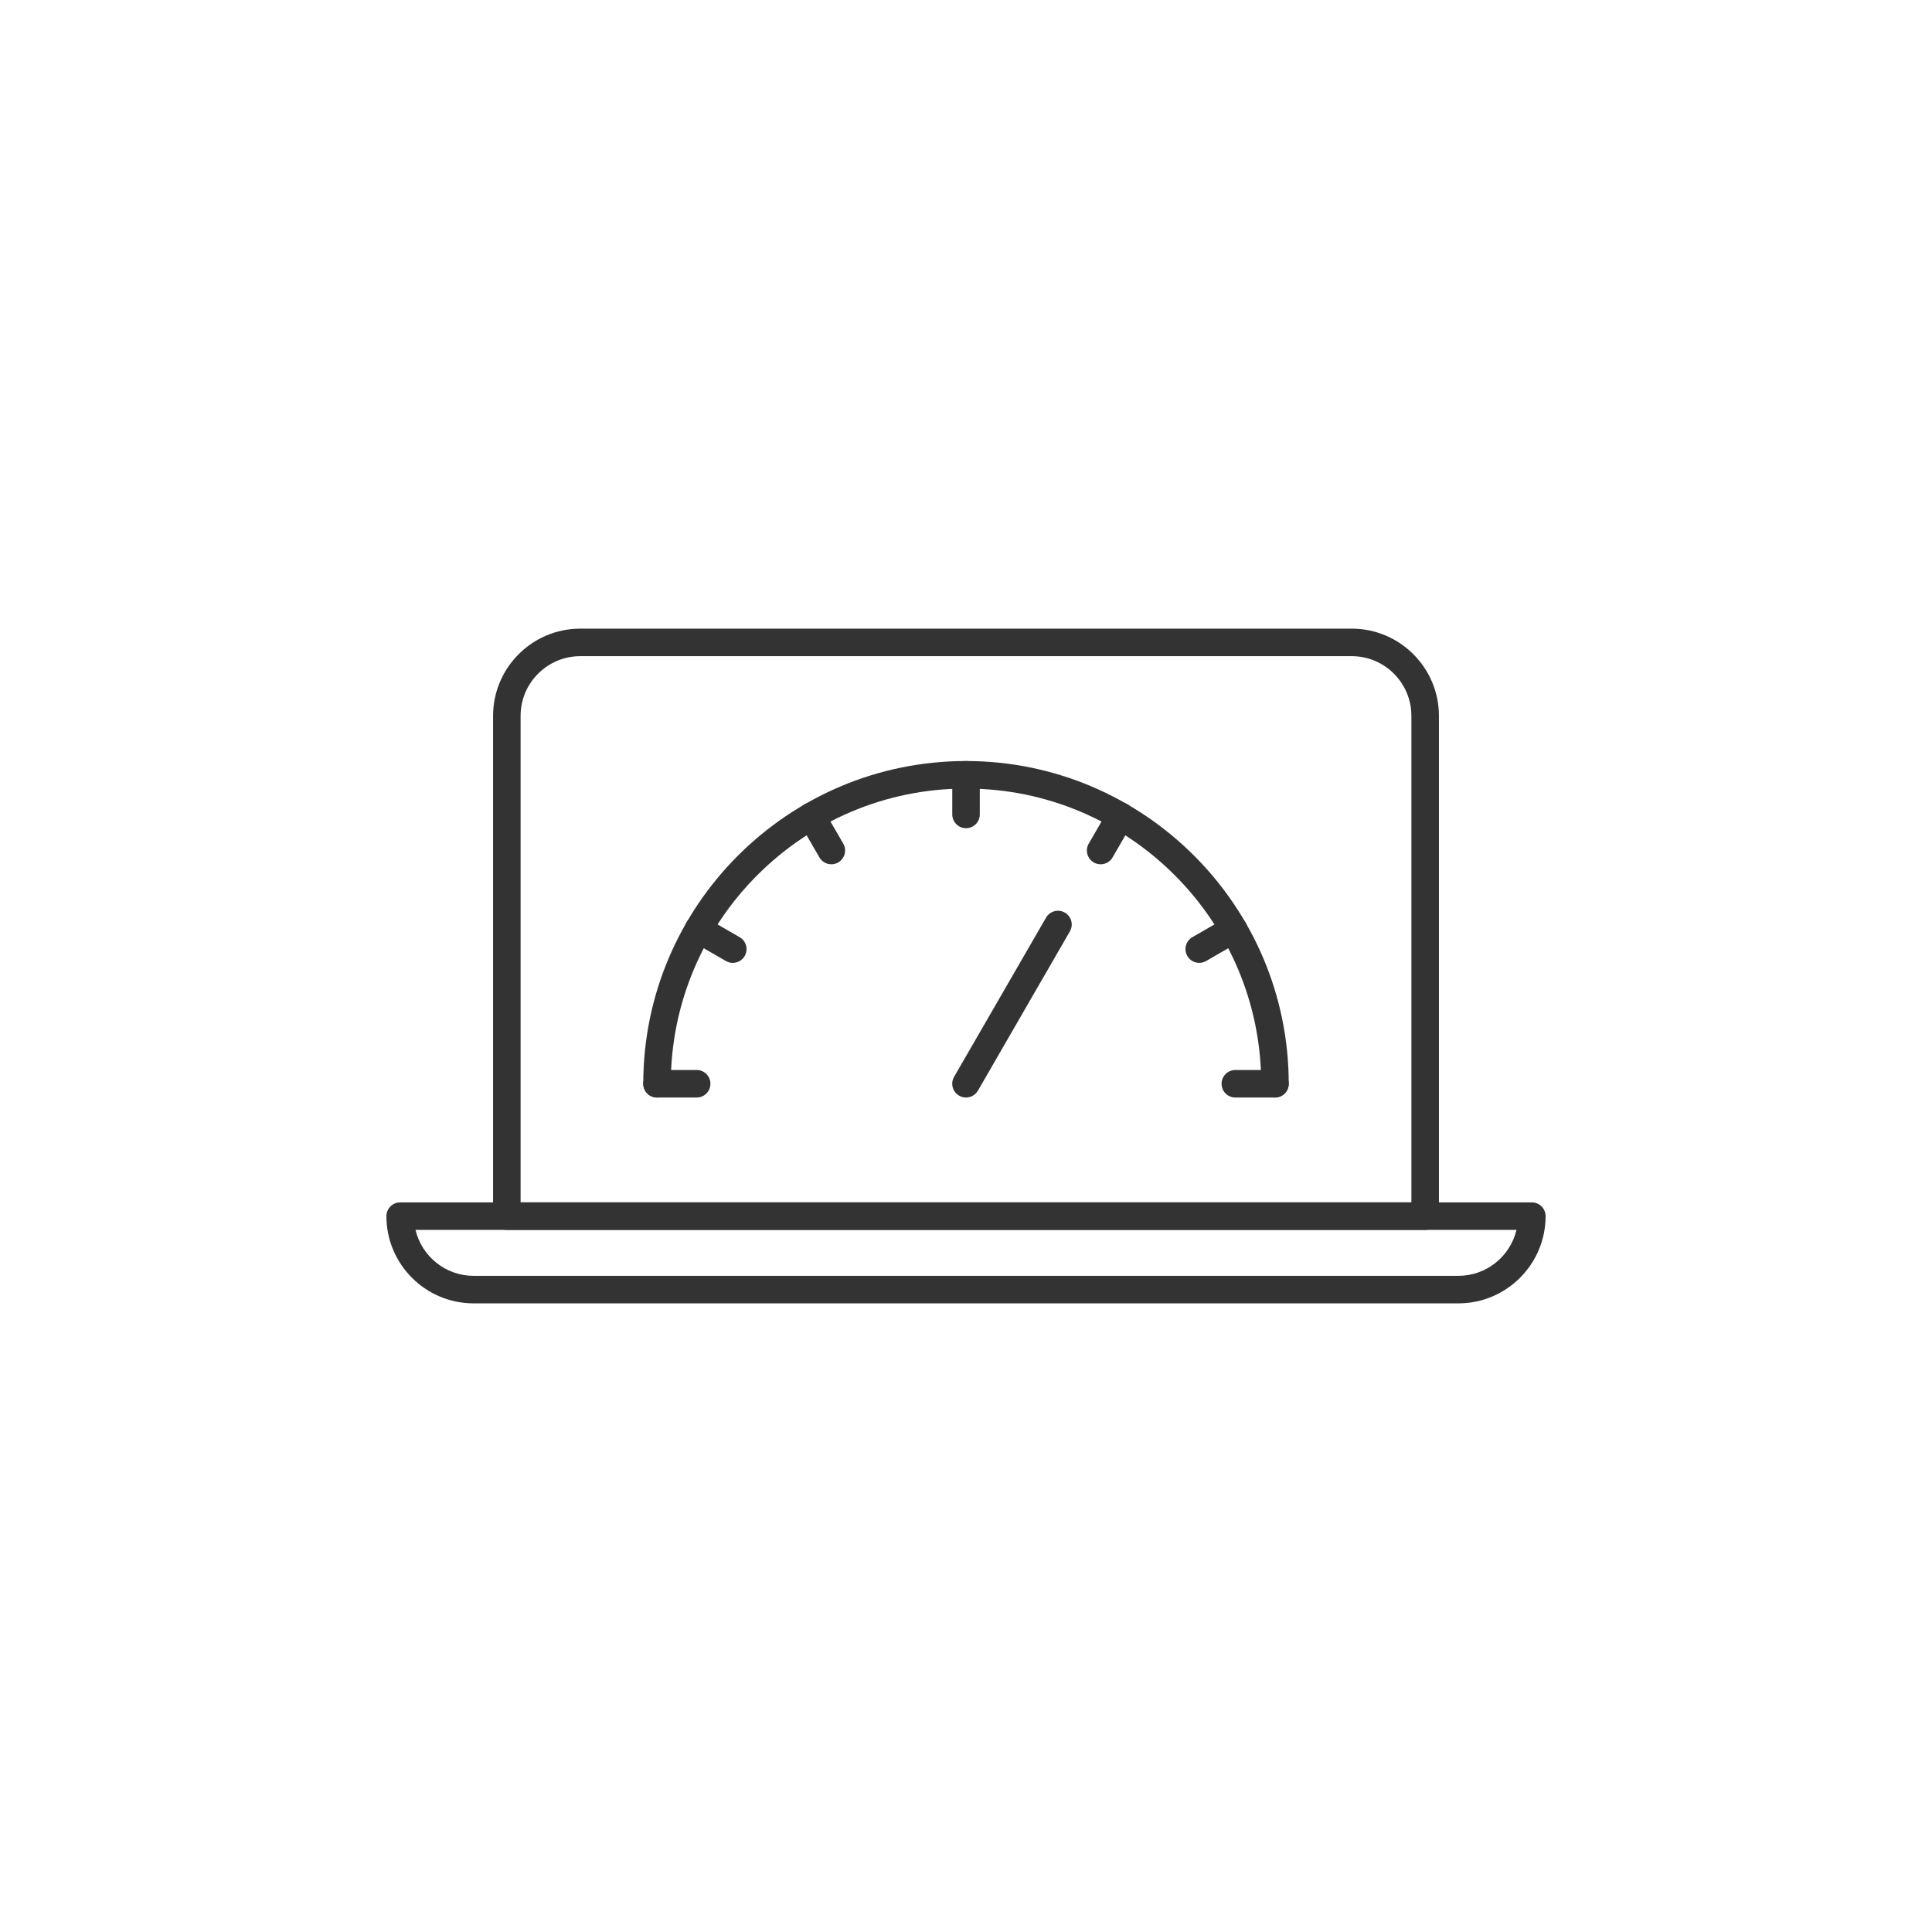 <svg width="1000" height="1000" viewBox="0 0 1000 1000" fill="none" xmlns="http://www.w3.org/2000/svg">
<path d="M269.463 622.357H730.535V370.523C730.535 353.486 716.666 339.628 699.65 339.628H300.349C283.333 339.628 269.463 353.486 269.463 370.523V622.357ZM737.645 636.599H262.353C258.42 636.599 255.215 633.412 255.215 629.478V370.523C255.215 345.634 275.465 325.386 300.349 325.386H699.65C724.533 325.386 744.784 345.634 744.784 370.523V629.478C744.784 633.412 741.579 636.599 737.645 636.599Z" fill="#333333"/>
<path d="M215.064 636.599C218.298 650.214 230.565 660.372 245.134 660.372H754.866C769.464 660.372 781.702 650.214 784.936 636.599H215.064ZM754.866 674.614H245.134C220.251 674.614 200 654.367 200 629.478C200 625.547 203.176 622.356 207.109 622.356H792.891C796.824 622.356 800 625.547 800 629.478C800 654.367 779.749 674.614 754.866 674.614Z" fill="#333333"/>
<path d="M659.935 568.075C656.002 568.075 652.797 564.885 652.797 560.954C652.797 476.698 584.266 408.153 500 408.153C415.734 408.153 347.203 476.698 347.203 560.954C347.203 564.885 343.997 568.075 340.063 568.075C336.13 568.075 332.954 564.885 332.954 560.954C332.954 468.846 407.896 393.908 500 393.908C592.104 393.908 667.046 468.846 667.046 560.954C667.046 564.885 663.869 568.075 659.935 568.075Z" fill="#333333"/>
<path d="M500 568.075C498.776 568.075 497.552 567.769 496.445 567.119C493.036 565.153 491.87 560.797 493.822 557.393L541.433 474.97C543.415 471.564 547.757 470.402 551.166 472.366C554.575 474.332 555.74 478.685 553.759 482.091L506.177 564.515C504.836 566.799 502.447 568.075 500 568.075Z" fill="#333333"/>
<path d="M500 428.68C496.066 428.68 492.891 425.49 492.891 421.559V401.029C492.891 397.099 496.066 393.908 500 393.908C503.934 393.908 507.139 397.099 507.139 401.029V421.559C507.139 425.49 503.934 428.68 500 428.68Z" fill="#333333"/>
<path d="M430.303 447.357C427.855 447.357 425.466 446.081 424.125 443.794L413.869 426.017C411.917 422.611 413.083 418.255 416.492 416.288C419.901 414.325 424.242 415.487 426.194 418.896L436.48 436.673C438.432 440.079 437.267 444.435 433.857 446.402C432.75 447.048 431.527 447.357 430.303 447.357Z" fill="#333333"/>
<path d="M379.284 498.379C378.06 498.379 376.836 498.073 375.729 497.423L357.955 487.158C354.546 485.191 353.381 480.835 355.333 477.432C357.314 474.026 361.655 472.858 365.064 474.824L382.839 485.089C386.248 487.056 387.413 491.412 385.461 494.818C384.12 497.102 381.731 498.379 379.284 498.379Z" fill="#333333"/>
<path d="M360.606 568.075H340.063C336.13 568.075 332.954 564.884 332.954 560.954C332.954 557.02 336.13 553.833 340.063 553.833H360.606C364.539 553.833 367.716 557.02 367.716 560.954C367.716 564.884 364.539 568.075 360.606 568.075Z" fill="#333333"/>
<path d="M659.936 568.075H639.395C635.461 568.075 632.285 564.884 632.285 560.954C632.285 557.02 635.461 553.833 639.395 553.833H659.936C663.87 553.833 667.046 557.02 667.046 560.954C667.046 564.884 663.87 568.075 659.936 568.075Z" fill="#333333"/>
<path d="M620.716 498.379C618.269 498.379 615.88 497.103 614.569 494.818C612.587 491.412 613.752 487.056 617.161 485.089L634.936 474.824C638.345 472.858 642.715 474.023 644.667 477.432C646.648 480.835 645.483 485.191 642.074 487.158L624.271 497.423C623.164 498.073 621.94 498.379 620.716 498.379Z" fill="#333333"/>
<path d="M569.697 447.357C568.473 447.357 567.249 447.048 566.142 446.401C562.733 444.435 561.568 440.079 563.52 436.672L573.806 418.896C575.758 415.49 580.128 414.321 583.537 416.288C586.917 418.255 588.112 422.611 586.131 426.017L575.874 443.793C574.563 446.081 572.144 447.357 569.697 447.357Z" fill="#333333"/>
</svg>
